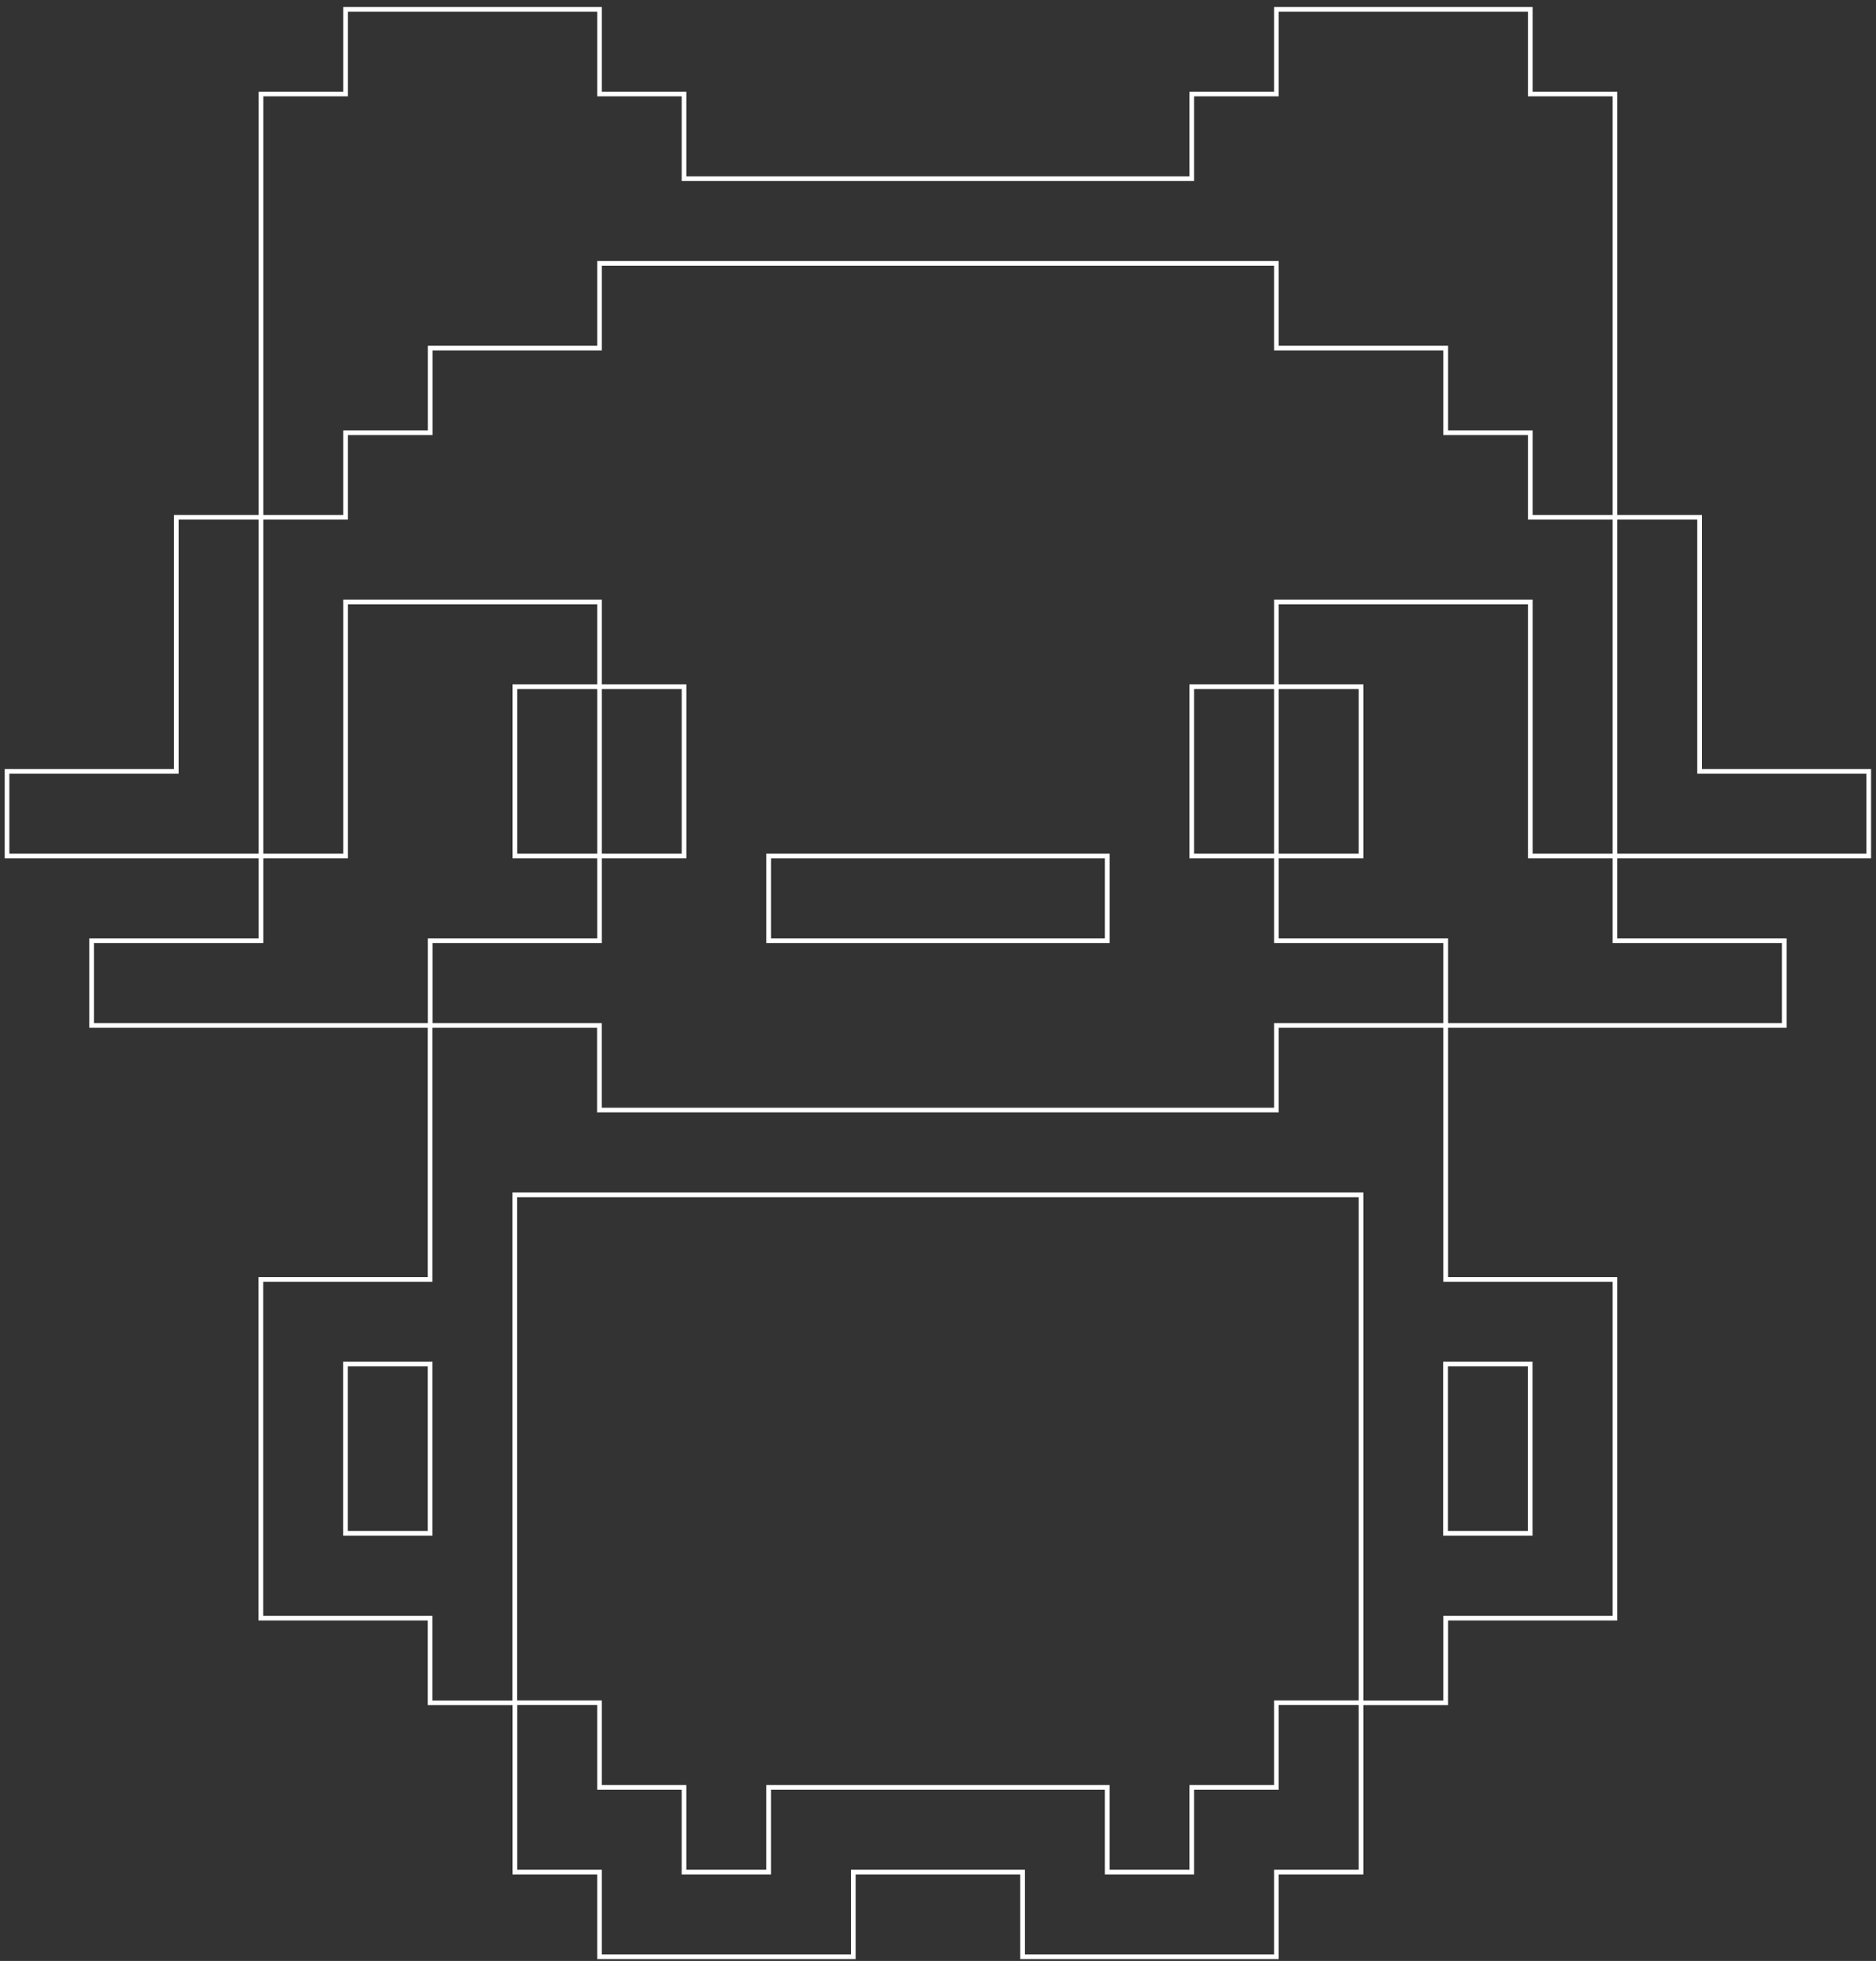 <?xml version="1.0" encoding="utf-8"?>
<svg xmlns="http://www.w3.org/2000/svg" width="201" height="210" viewBox="0 0 201 210" fill="none">
<rect x="0" y="0" width="201" height="210" fill="#333333" stroke="none"/>
<path d="M37.027 46.342H46.096V37.274H55.164H64.233V28.205H73.289H82.358H91.426H100.494H109.563H118.619H118.631H127.688H136.756V37.274H145.825H154.893V46.342H163.961V55.399H173.03V46.342V37.274V28.205V19.137V10.068H163.961V1H154.893H145.825H136.756V10.068H127.688V19.137H118.631H118.619H109.563H100.494H91.426H82.358H73.289V10.068H64.233V1H55.164H46.096H37.027V10.068H27.959V19.137V28.205V37.274V46.342V55.399H37.027V46.342Z" stroke="white" stroke-width="0.5" stroke-miterlimit="10"/>
<path d="M27.959 73.535V64.467V55.398H18.891V64.467V73.535V82.604H9.823H0.754V91.672H9.823H18.891H27.959V82.604V73.535Z" stroke="white" stroke-width="0.5" stroke-miterlimit="10"/>
<path d="M55.165 100.741H64.233V91.672H55.165V82.604V73.535H64.233V64.467H55.165H46.096H37.028V73.535V82.604V91.672H27.959V100.741H18.891H9.823V109.809H18.891H27.959H37.028H46.096V100.741H55.165Z" stroke="white" stroke-width="0.5" stroke-miterlimit="10"/>
<path d="M64.234 91.672H73.291V82.604V73.535H64.234V82.604V91.672Z" stroke="white" stroke-width="0.5" stroke-miterlimit="10"/>
<path d="M109.564 91.673H100.496H91.427H82.359V100.741H91.427H100.496H109.564H118.633V91.673H109.564Z" stroke="white" stroke-width="0.5" stroke-miterlimit="10"/>
<path d="M163.962 82.604V73.535V64.467H154.894H145.825H136.757V73.535H145.825V82.604V91.672H136.757V100.741H145.825H154.894V109.809H163.962H173.03H182.099H191.167V100.741H182.099H173.03V91.672H163.962V82.604Z" stroke="white" stroke-width="0.5" stroke-miterlimit="10"/>
<path d="M136.757 73.535H127.688V82.604V91.672H136.757V82.604V73.535Z" stroke="white" stroke-width="0.5" stroke-miterlimit="10"/>
<path d="M136.757 109.809V118.877H64.221V109.809H46.084V137.014H27.947V173.288H46.084V182.356H55.153V127.957H145.825V182.356H154.893V173.288H173.03V137.014H154.893V109.809H136.757ZM46.084 155.139V164.207H37.016V146.07H46.084V155.139ZM163.95 146.07V164.207H154.881V146.07H163.95Z" stroke="white" stroke-width="0.5" stroke-miterlimit="10"/>
<path d="M136.756 191.413H127.687V200.482H118.631V191.413H109.562H100.494H91.425H82.357V200.482H73.288V191.413H64.232V182.345H55.164V191.413V200.482H64.232V209.55H73.288H82.357H91.425V200.482H100.494H109.562V209.55H118.619H118.631H127.687H136.756V200.482H145.824V191.413V182.345H136.756V191.413Z" stroke="white" stroke-width="0.5" stroke-miterlimit="10"/>
<path d="M191.167 82.604H182.098V73.535V64.467V55.398H173.03V64.467V73.535V82.604V91.672H182.098H191.167H200.223V82.604H191.167Z" stroke="white" stroke-width="0.5" stroke-miterlimit="10"/>
</svg>